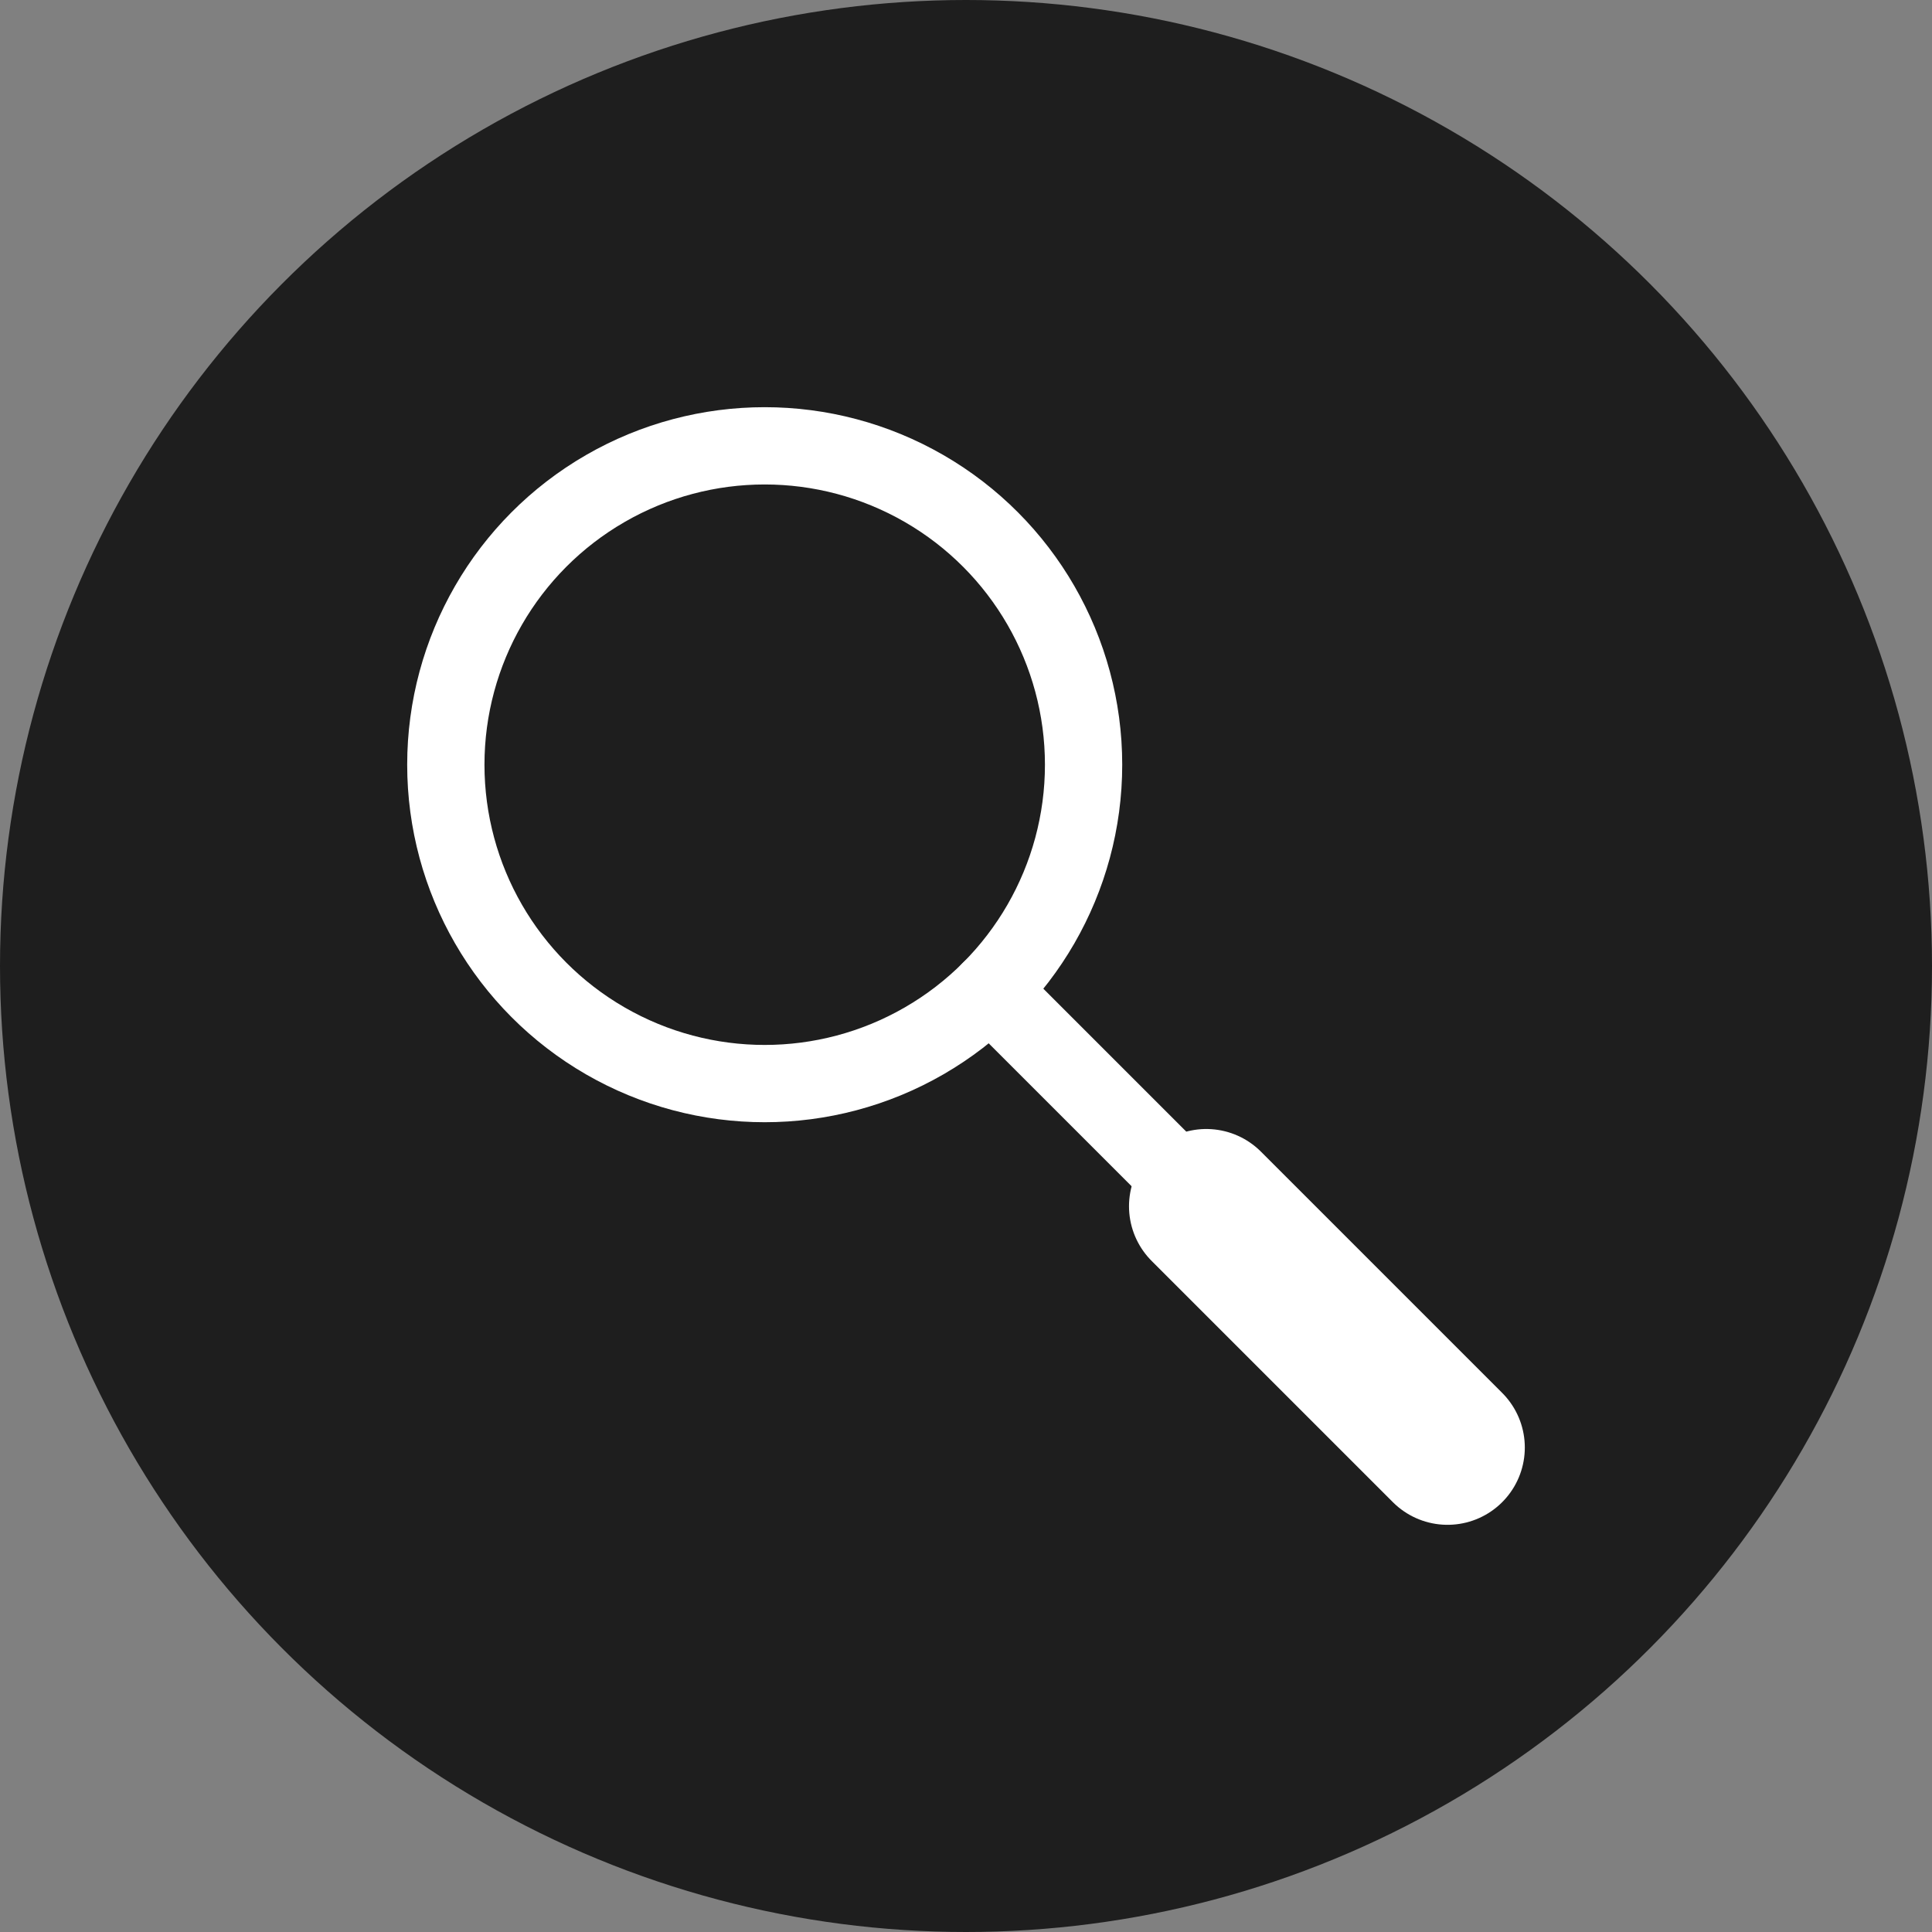 <svg xmlns="http://www.w3.org/2000/svg" version="1.1" viewBox="0 0 100 100">
  <rect x="0" y="0" width="100" height="100" fill="#808080" stroke="none"/>
  <defs>
    <style>
      .line1, .line2 {
        stroke-width: 4px;
      }

      .line1, .line2, .line3 {
        fill: none;
        stroke: #fff;
        stroke-miterlimit: 10;
        stroke-linecap:round;
      }

      .line3 {
        stroke-width: 8px;
      }
    </style>
  </defs>
  <circle fill="#1e1e1e" cx="50" cy="50" r="50"/>
  <circle class="line2" cx="39.581" cy="39.581" r="16.505"/>
  <line class="line1" x1="51.252" y1="51.252" x2="74.924" y2="74.924"/>
  <line class="line3" x1="74.924" y1="74.924" x2="62.437" y2="62.437"/>
</svg>